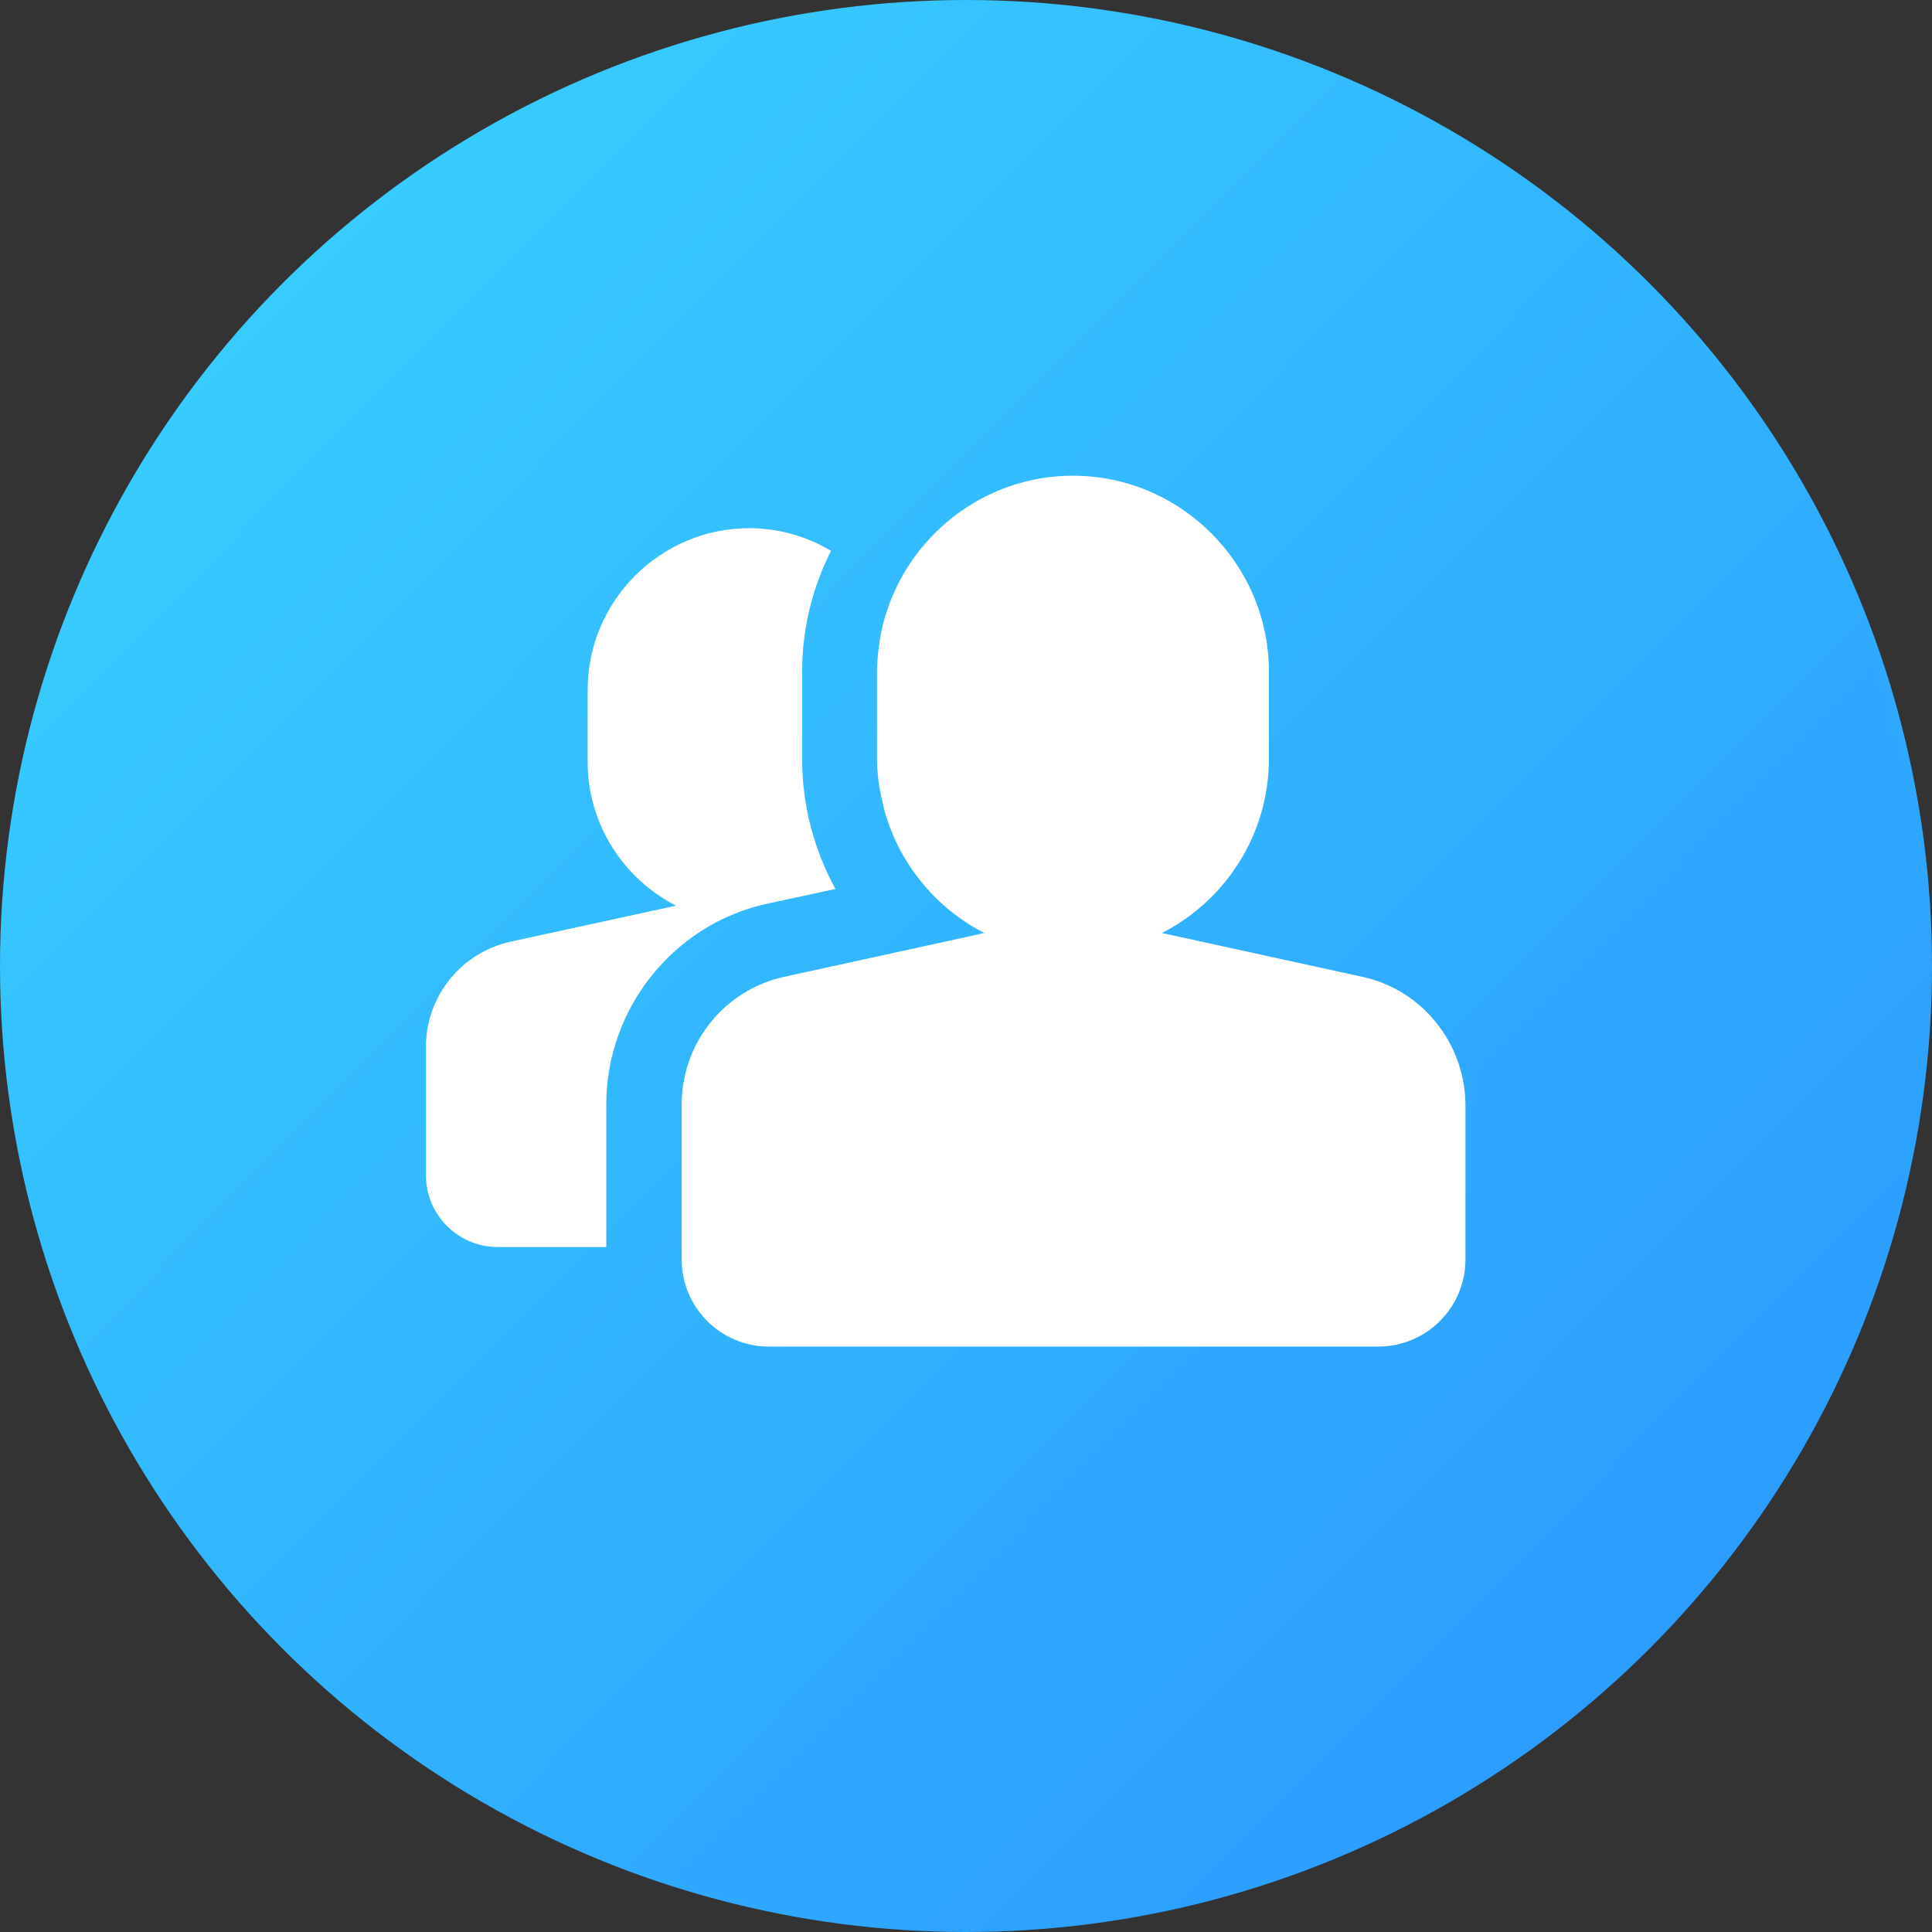 <svg width="55" height="55" viewBox="0 0 55 55" fill="none" xmlns="http://www.w3.org/2000/svg">
<rect x="0" y="0" width="55" height="55" fill="#333333" stroke="none"/>
<circle cx="27.5" cy="27.5" r="27.5" fill="url(#paint0_linear_1560_13)"/>
<path d="M38.751 27.801L33.077 26.561C34.883 25.64 36.123 23.756 36.123 21.603V19.124C36.123 16.049 33.608 13.542 30.541 13.542C27.97 13.542 25.795 15.313 25.158 17.693L25.137 17.778C25.108 17.898 25.08 18.012 25.059 18.132C25.045 18.203 25.038 18.267 25.03 18.337C25.016 18.43 25.002 18.515 24.995 18.607C24.981 18.777 24.967 18.947 24.967 19.117V21.596C24.967 21.829 24.988 22.063 25.016 22.29C25.023 22.375 25.045 22.453 25.059 22.538C25.087 22.68 25.115 22.814 25.151 22.956C25.172 23.055 25.2 23.147 25.229 23.246C25.451 23.956 25.813 24.614 26.292 25.183C26.771 25.753 27.358 26.221 28.02 26.561L27.51 26.674L22.353 27.801C21.519 27.977 20.77 28.436 20.234 29.099C19.698 29.762 19.405 30.589 19.406 31.442V35.855C19.406 37.222 20.518 38.334 21.885 38.334H39.24C40.607 38.334 41.719 37.222 41.719 35.855V31.434C41.697 29.678 40.465 28.155 38.751 27.801Z" fill="white"/>
<path d="M23.784 25.307C23.175 24.195 22.835 22.927 22.835 21.602V19.123C22.835 17.884 23.133 16.722 23.657 15.681C22.954 15.26 22.152 15.038 21.333 15.036C18.797 15.036 16.729 17.105 16.729 19.64V21.687C16.729 23.465 17.749 25.017 19.244 25.782L14.562 26.802C13.145 27.099 12.125 28.353 12.125 29.805V33.453C12.125 34.586 13.039 35.5 14.172 35.5H17.26V31.434C17.26 28.686 19.208 26.277 21.879 25.718L23.784 25.307Z" fill="white"/>
<defs>
<linearGradient id="paint0_linear_1560_13" x1="49.5" y1="50.769" x2="3.808" y2="5.5" gradientUnits="userSpaceOnUse">
<stop stop-color="#2B99FF"/>
<stop offset="1" stop-color="#38CFFF"/>
</linearGradient>
</defs>
</svg>
